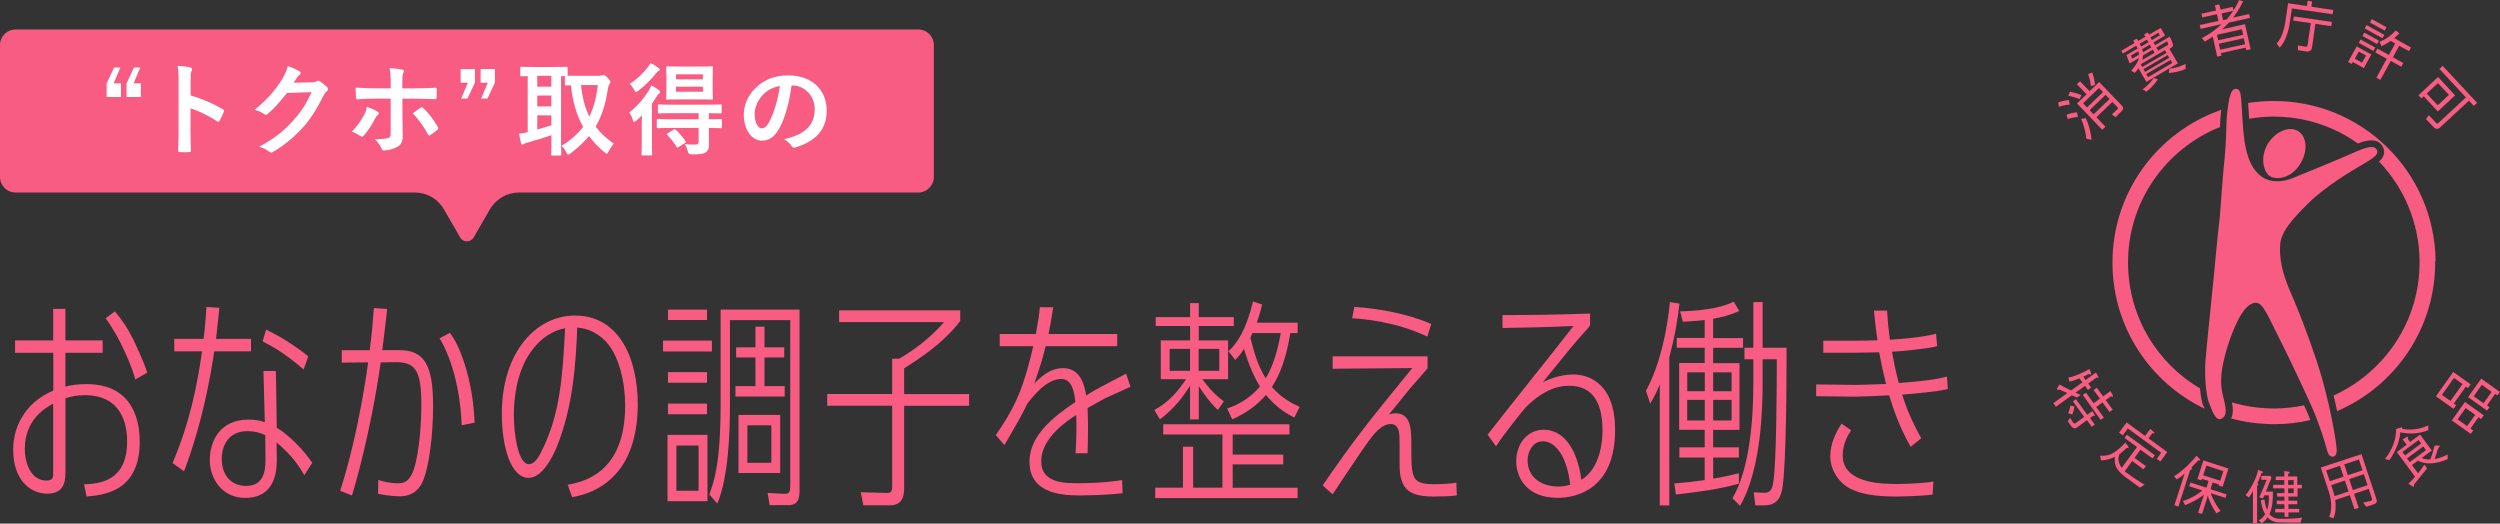 <?xml version="1.0" encoding="UTF-8"?>
<svg id="_レイヤー_2" data-name="レイヤー 2" xmlns="http://www.w3.org/2000/svg" viewBox="0 0 444.48 93.09">
  <rect x="0" y="0" width="444.48" height="93.09" fill="#333333" stroke="none"/>
  <defs>
    <style>
      .cls-1 {
        fill: #fff;
      }

      .cls-2 {
        fill: #f85c82;
      }

      .cls-3 {
        fill: #f85c82;
      }
    </style>
  </defs>
  <g id="_レイヤー_1-2" data-name="レイヤー 1">
    <g>
      <g>
        <path class="cls-3" d="M9.46,54.92h2.17v5.6h6.62v2.21h-6.62v5.99c.91-.24,2.25-.43,3.75-.43,8.79,0,9.46,7.37,9.46,10.25,0,8.87-6.39,9.46-9.46,9.74l-.43-2.17c2.48-.12,7.65-.36,7.65-7.61,0-3.11-.99-8.24-7.53-8.24-1.3,0-2.4.2-3.43.55v13.17c0,1.81-.36,3.79-3.27,3.79s-6.03-2.33-6.03-7.85c0-3.59,1.73-8.16,7.14-10.49v-6.7H2.68v-2.21h6.78v-5.6ZM9.46,71.76c-1.22.67-5.05,2.72-5.05,8.08,0,2.25.95,5.6,3.86,5.6,1.18,0,1.18-.63,1.18-1.18v-12.5ZM24.05,67.46c-.43-1.85-2.64-7.37-5.28-10.88l1.66-1.22c1.3,1.62,2.09,2.64,3.35,5.17.12.28,1.7,3.51,2.4,5.72l-2.13,1.22Z"/>
        <path class="cls-3" d="M44.63,60.25v2.21h-6.54c-1.73,11.63-4.34,18.53-5.36,21.33l-2.05-1.46c1.66-3.98,3.79-9.58,5.24-19.87h-4.93v-2.21h5.21c.28-2.29.36-3.43.51-5.68l2.29.16c-.16,1.7-.2,2.09-.59,5.52h6.23ZM54.1,84.5c-.79-1.46-2.29-3.67-4.93-5.83l.04,2.52c.04,2.01.04,7.33-5.64,7.33-4.18,0-6.27-3.55-6.27-6.7,0-3.35,1.78-7.22,6.86-7.22,1.54,0,2.4.28,2.92.47l-.24-9.11h2.21l.16,10.09c2.21,1.3,4.85,4.06,6.31,6.23l-1.42,2.21ZM47.16,77.36c-1.03-.47-2.01-.71-3.12-.71-3.35,0-4.61,2.44-4.61,4.97,0,2.76,1.58,4.77,4.3,4.77,2.92,0,3.51-2.25,3.47-4.73l-.04-4.3ZM53.98,65.69c-1.38-1.26-3.67-2.92-4.89-3.67-.35-.24-2.09-1.14-2.4-1.34l.63-2.09c.39.24,2.21,1.14,2.52,1.34.43.24,2.96,1.77,4.97,3.43l-.83,2.33Z"/>
        <path class="cls-3" d="M68.84,54.92c-.2,1.73-.2,1.89-.87,7.33h3.04c4.53,0,5.99,2.8,5.99,9.94,0,5.24-.71,10.53-1.7,13.09-.91,2.33-2.6,2.96-4.18,2.96-.51,0-1.77-.04-3.9-.43l.04-2.48c.91.28,2.05.59,3.43.59.87,0,2.29,0,3.12-3.27,1.06-4.18,1.1-9.58,1.1-10.61,0-6.11-.95-7.73-4.77-7.65l-2.45.04c-1.85,12.81-4.65,22.2-5.12,23.66l-2.09-.83c3.39-10.57,4.89-22.24,4.97-22.83l-4.69.04v-2.21h4.97c.35-2.72.51-4.3.75-7.49l2.37.16ZM82.09,75.62c-.39-9.66-3.51-14.83-3.94-15.46l1.81-.99c1.7,2.01,4.14,8.24,4.42,15.97l-2.29.47Z"/>
        <path class="cls-3" d="M100.94,86.19c2.6-.51,10.21-1.93,10.21-14.12,0-3.59-.91-9.3-4.06-11.95-1.89-1.62-3.55-1.77-4.46-1.89-.24,5.99-.67,13.92-3.63,21.21-.79,1.93-2.64,5.52-5.01,5.52-3.07,0-4.77-5.21-4.77-11.43,0-10.84,6.03-17.43,13.01-17.43,7.69,0,11.16,7.33,11.16,15.85,0,4.77-1.18,9.11-3.59,11.95-2.88,3.47-6.62,4.22-8.08,4.49l-.79-2.21ZM91.36,73.97c0,2.96.71,8.56,2.68,8.56.83,0,1.54-.91,2.05-1.93,3.55-6.78,3.94-13.84,4.38-22.24-4.18.75-9.11,5.32-9.11,15.61Z"/>
        <path class="cls-3" d="M126.57,60.56v1.93h-8.68v-1.93h8.68ZM118.68,89.11v-11.79h7.1v11.79h-7.1ZM125.7,55.04v1.85h-6.94v-1.85h6.94ZM125.7,66.16v1.89h-6.94v-1.89h6.94ZM125.7,71.76v1.89h-6.94v-1.89h6.94ZM124.2,79.21h-3.94v8.04h3.94v-8.04ZM128.11,55.04h14.04v32.29c0,1.89-.67,2.48-2.01,2.48h-3.31l-.35-2.17,2.92.16c1.1.08,1.1-.59,1.1-1.66v-29.22h-10.72v15.3c0,4.38-.24,12.66-2.25,17.31l-1.42-1.62c.87-2.33,2.01-5.6,2.01-16.21v-16.68ZM134.3,58.08h1.62v3.67h3.51v1.81h-3.51v5.09h3.59v1.85h-8.75v-1.85h3.55v-5.09h-3.43v-1.81h3.43v-3.67ZM131.3,84.1v-10.33h7.41v10.33h-7.41ZM137.14,75.62h-4.26v6.66h4.26v-6.66Z"/>
        <path class="cls-3" d="M170.73,57.05c-3.04,4.02-7.33,6.74-9.98,8.44v4.57h11.55v2.09h-11.55v14.15c0,1.66-.04,3.55-2.68,3.55h-4.57l-.47-2.33,4.61.12c.98.04.98-.47.98-1.46v-14.04h-11.55v-2.09h11.55v-6.27h1.22c3.04-1.7,5.95-4.14,8-6.51h-18.65v-2.09h21.53v1.85Z"/>
        <path class="cls-3" d="M201.01,68.76c-.71.35-3.9,1.73-4.53,2.05-1.03.55-1.38.79-3.12,1.74.04,1.14.08,1.89.08,3.47,0,1.7-.04,3.59-.08,4.57h-2.13c.12-2.21.2-4.06.12-6.82-1.46.95-6.23,4.02-6.23,8.24,0,3.86,4.02,3.9,6.62,3.9,4.06,0,6.35-.36,7.77-.55l.08,2.33c-1.18.12-3.94.39-7.49.39-2.56,0-9.07,0-9.07-5.99,0-4.65,4.26-8,8.16-10.61-.2-1.85-.59-4.1-2.52-4.1-2.6,0-4.93,3-5.99,4.34-1.1,2.29-2.01,3.82-4.1,7.41l-1.54-1.77c2.84-4.18,4.69-7.14,6.66-15.81h-5.96v-2.17h6.43c.47-2.56.59-3.47.71-4.77l2.37.04c-.39,2.56-.55,3.43-.83,4.73h12.22v2.17h-12.74c-.43,1.85-.71,2.84-2.01,6.66.95-.99,2.68-2.76,5.12-2.76,3.31,0,3.86,3.47,4.1,4.85,1.58-.99,3.74-2.13,7.1-3.86l.79,2.33Z"/>
        <path class="cls-3" d="M213.12,74.56h-1.54v-5.99c-1.11,1.77-2.64,3.94-5.36,5.99l-.99-1.66c2.72-1.5,4.26-3.43,5.64-5.48h-4.49v-6.9h5.21v-2.56h-6.11v-1.58h6.11v-2.48h1.54v2.48h6.23v1.58h-6.23v2.56h5.21v6.9h-4.57c.43.59,1.89,2.6,3.82,3.94l-1.06,1.54c-1.42-1.3-2.76-3.23-3.39-4.26v5.92ZM230.7,86.7v1.85h-25.31v-1.85h4.93v-7.29h1.81v7.29h5.21v-9.46h-10.53v-1.81h22.44v1.81h-10.09v3.59h8.99v1.74h-8.99v4.14h11.55ZM211.58,62.02h-3.63v3.9h3.63v-3.9ZM216.78,65.93v-3.9h-3.67v3.9h3.67ZM218.4,62.46c1.62-1.46,3.19-3.94,4.38-8.87l1.62.55c-.39,1.62-.67,2.37-.95,3.23h7.26v1.85h-1.3c-.71,4.34-1.81,7.33-3.27,9.58,1.77,2.09,3.86,3.04,4.93,3.55l-.95,1.89c-2.29-1.14-3.75-2.48-5.05-4.02-1.74,2.01-3.59,3.23-5.99,4.34l-.91-1.93c.95-.32,3.55-1.22,5.84-3.9-1.11-1.85-1.93-3.67-2.84-6.7-.51.83-.99,1.38-1.54,1.97l-1.22-1.54ZM222.66,59.22c-.04.16-.08.24-.35.79.67,2.72,1.34,5.01,2.72,7.25,1.46-2.44,2.17-5.24,2.68-8.04h-5.05Z"/>
        <path class="cls-3" d="M259.01,88.08c-1.34.16-2.76.2-4.06.2-4.14,0-6.11-1.06-6.11-5.56,0-4.26,0-4.73-.04-5.28-.04-.51-.16-2.05-1.5-2.05-1.7,0-3.04,1.77-4.02,3.11-1.11,1.46-5.44,8.04-6.35,9.38l-1.77-1.58c5.72-8.32,8.08-11.24,15.93-20.86l-14.16.12v-2.21h16.88v2.13c-.47.59-2.72,3.12-3.15,3.63-.75.91-3.43,4.26-3.71,4.57.28-.08.67-.2,1.14-.2,2.84,0,2.84,2.96,2.84,5.87,0,5.64,0,6.74,4.1,6.74,1.07,0,2.88-.08,3.9-.28l.08,2.25ZM253.77,59.85c-5.64-2.68-11.2-3.12-13.37-3.27l.39-2.01c4.1.24,9.62,1.22,13.68,3.04l-.71,2.25Z"/>
        <path class="cls-3" d="M264.49,77.28c4.18-5.4,11.08-13.92,15.26-19.32-5.4.24-8.28.28-12.62.35v-2.29c5.96,0,9.98-.08,15.57-.28v2.13c-.16.24-.39.51-2.33,2.68-1.73,2.01-4.38,5.36-6.07,7.41,2.68-1.38,5.01-1.38,5.44-1.38,2.52,0,7.41,1.38,7.41,9.86,0,10.41-6.7,12.07-10.21,12.07-5.72,0-7.37-3.86-7.37-6.47,0-3.35,2.17-5.64,4.89-5.64,3.27,0,5.88,2.96,6.7,8.91,3.39-2.09,3.75-6.86,3.75-8.83,0-4.18-1.3-7.89-5.88-7.89-1.46,0-4.18.28-7.69,3.75-.39.35-4.3,5.28-5.36,7.02l-1.5-2.09ZM274.31,78.46c-2.09,0-2.72,2.33-2.72,3.31,0,3.51,3,4.73,5.4,4.73,1.06,0,1.78-.2,2.17-.32-.47-4.61-2.44-7.73-4.85-7.73Z"/>
        <path class="cls-3" d="M296.79,89.86h-1.7v-21.49c-.79,1.85-1.18,2.52-1.7,3.39l-.75-2.29c2.37-4.3,3.75-10.41,4.26-15.77l1.7.28c-.43,3.47-.79,5.68-1.81,9.54v26.34ZM304.59,79.53h4.57v1.81h-4.57v3.75c1.54-.24,2.44-.43,4.57-.95v1.85c-3.59,1.02-7.18,1.46-11.2,1.93l-.28-1.97c1.93-.16,2.88-.24,5.4-.59v-4.02h-4.5v-1.81h4.5v-3.12h-4.54v-11.87h4.54v-2.72h-4.97v-1.74h4.97v-3.19c-1.22.12-2.21.24-3.87.32l-.51-1.85c2.68-.08,6.78-.35,9.54-1.73l.99,1.66c-1.7.75-2.96,1.07-4.65,1.38v3.43h5.32v1.74h-5.32v2.72h4.69v11.87h-4.69v3.12ZM299.98,66.2v3.35h3.12v-3.35h-3.12ZM303.09,71.09h-3.12v3.67h3.12v-3.67ZM304.59,69.55h3.27v-3.35h-3.27v3.35ZM307.86,74.76v-3.67h-3.27v3.67h3.27ZM313.38,68.05c0,3.98-.16,15.34-4.02,21.88l-1.34-1.34c3.15-5.4,3.71-14.31,3.71-20.54v-4.18h-1.58v-2.05h1.58v-8.12h1.65v8.12h4.26c0,5.44-.04,20.62-.75,24.96-.39,2.44-1.62,3.08-3.35,3.08h-1.46l-.28-2.33,1.77.08c1.03.04,1.42-.39,1.66-1.62.63-3.04.67-18.18.67-22.12h-2.52v4.18Z"/>
        <path class="cls-3" d="M335.5,55.2c.12,1.93.24,3.19.51,5.2,1.66-.12,5.48-.35,8.2-1.06l.2,2.21c-1.81.47-6.07.87-8.04.99.39,2.09.67,3.47,1.22,5.56,4.42-.35,6.66-.63,8.56-1.14l.16,2.21c-2.17.51-5.79.79-8.12.99,1.14,3.67,2.64,6.39,3.39,7.77l-1.89,1.5c-2.13-3.83-3-6.54-3.82-9.15-1.7.12-5.01.24-6.23.24l-6.74-.08v-2.09l6.98.08c.08,0,1.62,0,5.44-.16-.63-2.64-.71-2.92-1.22-5.64-.31,0-2.64.08-4.53.08h-5.4v-2.13h5.21c.2,0,3.98-.04,4.42-.08-.32-2.33-.39-2.8-.63-5.28h2.37ZM343.59,87.93c-1.89.28-5.95.35-6.31.35-4.14,0-6.15-.47-7.77-1.14-2.37-.95-4.1-3.43-4.1-5.99,0-2.33.99-4.26,2.01-5.83l1.7,1.18c-1.3,1.89-1.5,3.51-1.5,4.5,0,5.05,7.33,5.05,9.66,5.05.28,0,4.22-.04,6.47-.43l-.16,2.33Z"/>
      </g>
      <g id="_レイヤー_1-2" data-name=" レイヤー 1-2">
        <g>
          <path class="cls-3" d="M433.03,46.41c-.16-15.86-13.14-28.62-29.03-28.45-1.47,0-2.88.14-4.3.35,0,.35.05.73.08,1.14l.08,1.36v.3c1.36-.22,2.72-.35,4.13-.38,5.66-.05,10.94,1.71,15.23,4.79,1.31-.54,3.56-1.2,4.46.65.49,1.03.05,1.88-.71,2.56,4.41,4.6,7.15,10.83,7.21,17.68.11,10.61-6.2,19.78-15.29,23.91.24.95.44,1.9.63,2.77,10.34-4.43,17.55-14.74,17.44-26.71"/>
          <path class="cls-3" d="M391.71,72.12c-.24-.63-.46-1.8-.57-3.07-7.59-4.46-12.7-12.7-12.79-22.12-.11-11.02,6.69-20.48,16.35-24.35h0c0-.76.08-1.9.22-3.05-11.37,3.92-19.48,14.77-19.34,27.45.11,11.34,6.77,21.08,16.38,25.68,0-.05-.03-.08-.05-.14l-.16-.38-.03-.03Z"/>
          <path class="cls-3" d="M409.66,72.06c-1.66.35-3.37.54-5.11.57-2.69,0-5.28-.35-7.73-1.09.08.41.16.9.16,1.36,0,.52-.08,1.03-.3,1.5,2.5.68,5.14,1.03,7.89,1.01,2.12,0,4.22-.27,6.2-.73-.19-.52-.41-1.03-.63-1.52-.14-.3-.3-.68-.49-1.09"/>
          <path class="cls-3" d="M397.39,15.78c1.06,0,1.03.82,1.25,4.54.24,3.75.41,8.87,3.4,11.04,1.6,1.17,3.67,1.06,5.6.3,1.93-.76,9.14-3.75,11.51-4.81,2.37-1.03,3.16-.82,3.45-.16.33.65-.27,1.22-2.39,2.45-2.12,1.22-6.91,4.13-9.68,6.88-2.8,2.75-4.98,5.09-5.14,7.51-.14,2.42.3,4.92,1.9,8.54,2.12,4.79,4.65,11.97,5.58,15.32,1.58,5.58,2.53,11.29,2.58,12.6,0,.82-.27,1.2-.73,1.2-.49,0-.82-.41-.98-1.12-.41-1.6-1.5-4.95-2.56-7.37s-4.11-8.95-6.01-12.68-2.8-6.09-3.97-6.18c-1.17-.11-2.15,1.12-2.83,2.23s-2.09,4.11-2.99,7.94c-.9,3.84-.35,5.55.03,7.1s.57,2.83-.46,3.35c-1.03.49-1.69-1.55-2.18-2.77-.52-1.25-.87-4.62-.65-7.64.16-2.2,1.39-13.79,1.69-17.19.3-3.43.68-6.8.84-8.19.14-1.41.54-7.4.73-9.17.22-1.8.41-4.79.44-6.86.03-2.07.44-6.8,1.5-6.8"/>
          <path class="cls-3" d="M408.98,29.11c-1.71,2.77-4.35,2.86-5.39,2.23-1.17-.71-1.82-3.48-.38-5.79,1.39-2.2,3.78-3.21,5.39-2.23,1.58.98,1.74,3.59.38,5.79"/>
          <path class="cls-3" d="M373.89,16.38l-2.83,2.72-.71-.73,2.83-2.72.71.73ZM369.27,14.99l1.71,1.77-1.71,1.63,4.49,4.68.57-.54-1.6-1.69,2.83-2.72.87.9c.14.14.16.24,0,.41l-.95.92.63.49,1.03-1.01c.35-.33.49-.68.08-1.09l-4-4.16-1.71,1.63-1.71-1.77-.57.54h.05ZM375.06,17.6l-2.83,2.72-.71-.73,2.83-2.72.71.73ZM367.85,17.79c-.63.05-1.44.22-1.93.44l.14.76c.63-.22,1.25-.35,1.9-.38l-.11-.84v.03ZM369.24,19.99c-.68.03-1.28.19-1.82.41l.22.76c.49-.16,1.09-.33,1.8-.35l-.16-.84-.03.03ZM371.85,24.86c-.08-.9-.24-2.09-1.01-3.86l-.82.14c.52,1.28.79,2.31.92,3.51l.9.22ZM370.08,16.92c-.76-.33-1.55-.52-2.07-.6l-.27.71c.63.11,1.31.3,1.99.6l.35-.73v.03ZM372.48,15.07c-.08-.68-.24-1.52-.52-2.2l-.71.33c.24.63.44,1.44.49,2.12l.73-.24Z"/>
          <path class="cls-3" d="M385.18,9.41l-4.3,2.5-.27-.49,4.3-2.5.27.49ZM385.67,8.71l.33-.19c.41-.24.35-.57.3-.76-.08-.27-.33-.84-.54-1.25l-2.58,1.52-.3-.49,2.07-1.22-.79-1.36-2.07,1.2-.24-.41-.65.38.24.41-1.28.73-.24-.41-.65.38.24.41-2.37,1.39.27.49,2.37-1.39.11.16s.11.22.16.33l-1.99,1.17c.11.27.38.92.57,1.47l1.66-.95c-.08.41-.38,1.17-1.39,2.23l.65.41c.22-.24.41-.46.65-.82l1.41,2.42,5.6-3.29-1.5-2.56h-.05ZM385.29,8.08l-1.58.92-.33-.54,1.9-1.12c.11.24.22.49.22.54,0,.08-.08.14-.11.16l-.11.05h0v-.03ZM380.86,10.69c.05-.14.14-.38.14-.82l1.74-1.03.33.54-2.2,1.28v.03ZM382.51,8.41l-1.52.9c0-.16-.05-.35-.14-.57l1.36-.79.3.49v-.03ZM380.42,7.78l1.28-.73.27.46-1.28.76s-.11-.19-.19-.35l-.08-.14ZM385.67,10.28l-4.3,2.5-.27-.49,4.3-2.5.27.49ZM382.32,6.66l1.41-.84.27.46-1.41.84-.27-.46ZM386.21,11.21l-4.3,2.5-.33-.54,4.3-2.5.33.54ZM379.09,10.42s-.11-.27-.22-.54l1.31-.76c.08.24.08.44.11.6l-1.2.71ZM381.59,16.32c.49-.38,1.52-1.28,2.04-2.23l-.73-.22c-.52.79-1.25,1.5-1.96,2.01l.68.44h-.03ZM385.59,12.98c1.09-.08,2.15-.35,2.99-.71v-.9c-.87.41-1.66.71-2.88.84l-.11.76Z"/>
          <path class="cls-3" d="M398.81,6.18l-4.43.98-.22-.98,4.43-.98.22.98ZM398.07.03c-.14.33-.41.98-.98,1.82l-.14-.63-2.15.49-.22-.92-.79.16.22.92-2.61.57.14.65,2.61-.57.27,1.2-3.32.73.16.68,3.7-.84c-1.47,1.44-2.83,2.12-3.48,2.48l.52.63c.35-.22.84-.49,1.41-.9l.79,3.56.76-.16-.11-.46,4.43-.98.11.46.76-.16-1.01-4.46-4.08.92c.44-.38.84-.79,1.22-1.2l3.75-.84-.16-.68-2.83.63c1.09-1.44,1.55-2.48,1.77-2.91l-.76-.22v.03ZM399.16,7.86l-4.43.98-.24-1.06,4.43-.98.24,1.06ZM395.25,3.59l-.27-1.2,2.09-.46c-.63.87-1.01,1.33-1.17,1.52l-.65.14Z"/>
          <path class="cls-3" d="M410.15,1.09l.14-.95.79.11-.14.95,3.89.57-.11.76-7.24-1.03-.38,2.58c-.11.84-.33,1.66-.63,2.45-.27.71-.63,1.39-1.17,1.93l-.54-.73c.24-.24.65-.71.98-1.6.41-1.14.49-1.77.57-2.23l.49-3.32,3.35.49v.03ZM414.45,4.65l-2.8-.41-.57,4.03c-.08.57-.24.98-1.09.87l-1.44-.22v-.84l1.39.22c.16,0,.3,0,.33-.27l.57-3.92-3.13-.46.11-.73,6.77.98-.11.73-.03.03Z"/>
          <path class="cls-3" d="M419.95,11.15l-1.28-.71.71-1.28,1.28.71-.71,1.28ZM420.35,5.79l-.33.6,2.61,1.44.33-.6-2.61-1.44ZM423.37,8.22c.3-.14.79-.33,1.66-.95l.82.46-1.12,2.04-2.04-1.12-.38.68,2.04,1.12-1.85,3.37.71.38,1.85-3.37,1.85,1.03.38-.65-1.85-1.03,1.12-2.04,1.74.95.35-.65-2.97-1.66c.44-.38.71-.63.92-.84l-.65-.52c-.79.87-1.77,1.58-2.88,2.01l.33.82-.03-.03ZM421.69,3.4l-.33.6,2.61,1.44.33-.6-2.61-1.44ZM419.7,7.02l-.33.6,2.61,1.44.33-.6-2.61-1.44ZM419.02,8.22l-1.55,2.8.65.35.19-.35,1.96,1.09,1.33-2.42-2.61-1.44.03-.03ZM420.76,4.46l-.33.6,3.16,1.74.33-.6-3.16-1.74Z"/>
          <path class="cls-3" d="M433.41,18.72l-1.96-2.09,1.99-1.85,1.96,2.09-1.99,1.85ZM434.28,11.72l-.57.54,4.71,5.06-4.87,4.52c-.22.19-.33.16-.46,0l-1.25-1.36-.52.68,1.28,1.36c.49.52.84.49,1.25.11l5.11-4.73.87.92.57-.54-6.12-6.58v.03ZM436.49,16.95l-3.02-3.26-3.48,3.24.52.57.41-.38,2.5,2.69,3.05-2.83.03-.03Z"/>
          <path class="cls-3" d="M375.22,69.53l.41.73s.08.22,0,.27c-.11.08-.19-.19-.41,0l-.84.6,1.25,1.71-.57.41-1.25-1.71-1.12.82,1.36,1.88-.57.41-3.18-4.43.57-.41,1.36,1.88,1.12-.82-1.12-1.52.57-.41,1.12,1.52,1.31-.92ZM367.58,74.97l.49-.71c.14.35.41.73.54.9.11.16.24.19.44.05l1.5-1.09-2.01-2.77.54-.38,2.01,2.77.9-.65.41.63s.08.19,0,.24-.16-.11-.35.03l-.46.33.84,1.17-.54.38-.84-1.17-1.8,1.31c-.3.22-.65.22-1.03-.27l-.57-.82-.05.05ZM368.83,72.28c-.08.52-.24,1.09-.41,1.41l-.71-.22c.14-.35.3-.9.41-1.36l.71.16ZM365.51,72.28l-.44-.6,2.5-1.8c-.57-.24-1.09-.49-1.25-.54-.33-.16-.44,0-.54-.05-.14-.05-.05-.19,0-.3l.38-.63c.52.3,1.28.71,2.07,1.06l2.01-1.44-.52-.71c-.63.27-1.28.49-1.77.57l-.22-.71c1.14-.16,2.91-1.03,3.75-1.52l.3.73s.05.24-.05.27c-.11.05-.19-.19-.44-.08-.19.11-.49.27-.9.46l.41.57,1.85-1.33.41.73s.05.16,0,.22c-.08.05-.19-.16-.38,0l-1.41,1.01.52.73-.57.41-.52-.73-1.69,1.22c.35.16.65.27.92.38l-.63.46c-.19-.08-.57-.19-.95-.38l-2.83,2.04-.03-.05Z"/>
          <path class="cls-3" d="M382.27,76.25l.49.41c.19.16.35.27.3.35-.08.11-.35-.05-.41.03l-.65.9,3.32,2.42-1.22,1.69-.65-.46.79-1.09-5.93-4.33-.9,1.22-.65-.46,1.33-1.82,3.29,2.39.9-1.22v-.03ZM379.93,79.46l-2.2-1.6.41-.57,4.98,3.65-.41.57-2.15-1.55-1.06,1.44,2.01,1.47-.41.57-2.01-1.47-1.33,1.82s.22.16.27.22c.98.71,2.31,1.63,3.26,2.15l-.82.54-2.61-1.9c-1.93-1.41-1.96-2.56-1.85-3.59-.71.35-1.55.65-2.48.63l-.14-.82c1.14.05,2.31.05,4.49-2.34l.38.52c.14.19.24.33.16.44-.11.11-.19-.11-.38.05-.16.14-.46.49-1.22,1.06-.35.87-.11,1.74.41,2.42l2.72-3.7h-.03Z"/>
          <path class="cls-3" d="M394.73,85.47l-3.02-.98.57-1.71,3.02.98-.57,1.71ZM387.03,85.23c.3-.16.9-.57,1.33-.98h.03l-1.8,5.58.71.24,2.09-6.5s.3-.11.33-.22-.05-.19-.11-.24c.49-.46.92-.92,1.2-1.22.05-.05.27,0,.35-.05.05-.08-.05-.22-.14-.3l-.49-.52c-.87,1.06-2.07,2.42-4,3.65l.52.6-.03-.03ZM395.65,88.55l.22-.65-2.86-.92.38-1.2,1.12.35-.05.19.71.22,1.03-3.24-4.46-1.44-1.06,3.32.71.22.08-.27,1.2.38-.38,1.2-2.86-.92-.22.65,2.34.76c-.68.63-1.88,1.36-3.45,1.88l.41.73c1.31-.52,2.8-1.36,3.35-1.9h0l-1.06,3.24.71.22,1.03-3.24h0c.22.95,1.06,2.5,1.52,3.13l.76-.44c-.54-.49-1.63-2.42-1.74-3.13l2.45.79.14.08Z"/>
          <path class="cls-3" d="M407.79,85.36v.84h-.98v-.84h.98ZM408.44,86.21v-1.5h-1.63v-.46s.27-.11.27-.24c0-.08-.14-.11-.3-.16-.16-.03-.65-.11-.65-.11v.98h-1.52v.63h1.52v.84h-1.99v.63h2.01v.84h-1.31v.63h1.31v.73h-1.36v.63h1.36v.82h-1.63v.63h1.66v.79h.68v-.79h1.93v-.63h-1.93v-.82h1.58v-.63h-1.58v-.73h1.63v-1.47h.76v-.63h-.79l-.03.03ZM407.79,86.83v.84h-.98v-.84h.98ZM401.96,88.95c.11.84.33,1.77.76,2.48-.24.41-.63.82-1.14,1.09l.54.49c.41-.24.79-.63,1.03-1.01.44.46,1.03.82,1.82.87.6.03,2.86.05,4.05.05l.27-.9c-.65.16-2.86.22-3.05.22s-1.28.03-1.71-.11c-.44-.16-.79-.41-1.03-.73.54-1.2.63-2.72.6-4h-1.25c.08-.24.71-1.8,1.01-2.5l-.24-.3h-1.58v.71h.95c-.22.6-.95,2.37-1.31,3.1l.63.22s.22-.38.27-.57h.79c.05.73,0,1.82-.3,2.58-.22-.57-.41-1.17-.46-1.82l-.63.11-.03.03ZM399.82,88.46c.19-.22.46-.65.71-1.12h.03v5.74h.73v-6.66c0-.16.24-.16.24-.3,0-.08-.08-.14-.19-.19.3-.6.57-1.25.76-1.82,0-.08.24-.05.27-.14,0-.11-.16-.16-.27-.19-.11-.05-.65-.22-.65-.22-.05.79-1.06,3.16-2.2,4.46l.6.44h-.03Z"/>
          <path class="cls-3" d="M420.03,83.62l-2.61.87-.63-1.93,2.61-.87.63,1.93ZM412.63,83.16l1.17,3.51c.33.95,1.12,3.18.33,5.22l.73.27c.46-1.03.46-2.2.33-3.26l2.58-.87.84,2.5.76-.24-.84-2.5,2.61-.87.57,1.71c.08.24-.05.38-.27.44-.22.08-1.06.24-1.28.27l.54.76,1.25-.41c.54-.19.76-.38.54-1.01l-2.64-7.94-7.24,2.39v.03ZM420.93,86.26l-2.61.87-.65-1.96,2.61-.87.65,1.96ZM416.9,85.42l.65,1.96-2.48.82c-.05-.3-.22-.76-.3-1.03l-.3-.92,2.45-.82h-.03ZM416.03,82.81l.63,1.93-2.45.82-.63-1.93,2.45-.82Z"/>
          <path class="cls-3" d="M430.47,78.86l-2.88,2.12-.46-.63,2.88-2.12.46.63ZM428.84,82.67l1.03-.76c1.39.71,3.1.65,5.3-.27v-.84c-.87.46-1.63.68-2.31.82.22-.6.49-1.52.6-1.82.08-.3.27-.3.3-.44,0-.14-.05-.16-.19-.14h-.73c-.11.49-.46,1.82-.76,2.48-.65,0-1.17-.11-1.52-.27l1.8-1.33-2.09-2.83-1.77,1.31-.35-.46c-.14-.19.05-.3,0-.41-.08-.11-.14-.08-.27,0l-.71.41.71.95-1.74,1.31,3.24,4.38c-.35.44-.76.84-1.2,1.25l.76.46s.22.11.27.03c.05-.08-.14-.22.05-.44.16-.22,1.8-2.23,2.26-2.8l-.49-.65c-.22.35-.63.92-1.12,1.55l-1.03-1.39-.03-.08ZM431.32,80.03l-2.88,2.12-.49-.65,2.88-2.12.49.65ZM424.82,81.8c1.36-1.9,1.9-3.89,1.93-4.95,1.5.38,3.51.27,4.98-.38v-.84c-1.63.76-3.4.9-4.65.6v-.14c0-.14-.11-.14-.27-.08l-.82.27c.08,1.58-.54,3.54-1.96,5.33l.82.19h-.03Z"/>
          <path class="cls-3" d="M435.7,71.3l-1.55-1.09,2.15-3.02,1.52,1.09-2.15,3.02h.03ZM439.26,68.33l-3.1-2.2-3.07,4.33,3.13,2.23.46-.65-.41-.3,2.15-3.02.38.27.46-.65ZM441.57,73.83l-3.32-2.37-2.34,3.29,3.37,2.39.44-.6-.49-.35,1.44-2.01.44.33.46-.65v-.03ZM438.63,75.76l-1.69-1.2,1.44-2.01,1.69,1.2-1.44,2.01ZM444.46,69.69l-3.32-2.37-2.34,3.29,3.37,2.39.44-.6-.44-.33,1.44-2.04.41.27.46-.65-.03.03ZM441.55,71.68l-1.74-1.22,1.44-2.04,1.74,1.25-1.44,2.04v-.03Z"/>
        </g>
      </g>
      <g>
        <path class="cls-2" d="M0,8.01v23.45c0,1.53,1.24,2.77,2.77,2.77h71c2.13,0,4.09,1.13,5.15,2.98l2.89,5c.53.93,1.87.93,2.41,0l2.89-5c1.06-1.84,3.03-2.98,5.15-2.98h71c1.53,0,2.77-1.24,2.77-2.77V8.01c0-1.53-1.24-2.77-2.77-2.77H2.77c-1.53,0-2.77,1.24-2.77,2.77Z"/>
        <g>
          <path class="cls-1" d="M20.22,14.82h1.28v2.43h-2.54v-2.43l1.31-2.81h1.13l-1.19,2.81ZM23.76,14.82h1.28v2.43h-2.54v-2.43l1.31-2.81h1.13l-1.19,2.81Z"/>
          <path class="cls-1" d="M33.88,16.96c2.2.68,3.94,1.39,5.72,2.45.2.11.29.23.2.47-.23.59-.52,1.15-.77,1.57-.07.13-.14.2-.23.2-.05,0-.13-.02-.2-.09-1.66-1.06-3.28-1.85-4.73-2.3v3.98c0,1.17.04,2.23.07,3.53.02.22-.07.27-.32.27-.52.04-1.08.04-1.6,0-.25,0-.34-.05-.34-.27.05-1.33.07-2.39.07-3.55v-8.86c0-1.35-.05-1.94-.18-2.66.83.05,1.73.14,2.25.29.25.05.34.16.34.31,0,.11-.05.25-.14.41-.13.23-.13.68-.13,1.69v2.57Z"/>
          <path class="cls-1" d="M55.46,14.64c.47-.02.7-.09.9-.22.07-.05.14-.07.23-.07s.18.04.29.11c.45.29.86.63,1.22.97.16.14.23.29.23.41,0,.14-.09.27-.22.38-.25.2-.43.45-.59.77-1.21,2.45-2.36,4.19-3.56,5.56-1.55,1.75-3.69,3.49-5.47,4.48-.11.07-.2.09-.29.09-.14,0-.27-.07-.41-.2-.45-.36-1.01-.63-1.71-.83,2.81-1.55,4.23-2.68,5.99-4.59,1.42-1.58,2.25-2.81,3.33-5.11l-4.36.13c-1.48,1.82-2.38,2.84-3.4,3.69-.13.13-.25.2-.38.2-.09,0-.18-.04-.27-.11-.45-.32-1.12-.65-1.73-.77,2.34-1.91,3.73-3.58,4.84-5.35.59-1.01.86-1.57,1.06-2.43,1.03.36,1.71.67,2.11.95.13.09.18.2.18.31s-.05.22-.2.31c-.18.11-.31.31-.45.49-.2.31-.38.58-.59.9l3.24-.07Z"/>
          <path class="cls-1" d="M67.08,19.82c.16.11.27.22.27.34,0,.09-.05.18-.2.29-.18.14-.31.32-.45.61-.47.95-1.26,2.21-2,3.01-.13.14-.23.22-.36.22-.07,0-.16-.04-.27-.11-.52-.34-1.03-.63-1.53-.76,1.04-1.08,1.69-2.02,2.18-2.97.27-.49.4-.88.49-1.46.74.23,1.42.54,1.87.83ZM69.47,14.87c0-1.13-.04-1.96-.2-2.77.85.07,1.78.18,2.23.27.22.04.32.13.32.27,0,.09-.04.2-.11.32-.16.31-.18.72-.18,1.8v.95h2.21c1.57,0,2.79-.07,3.67-.11.16-.02.23.09.23.29.02.47.02.94-.02,1.4-.02.23-.07.36-.25.34-1.12-.04-2.48-.09-3.71-.09h-2.12l.02,3.64c0,.95.04,1.73.04,3.13,0,.88-.32,1.48-1.06,1.85-.58.32-1.55.58-2.3.59-.22,0-.32-.11-.43-.38-.27-.63-.65-1.15-1.21-1.62,1.22,0,2.02-.07,2.45-.22.29-.13.41-.32.41-.79v-6.21h-2.83c-1.03,0-2.27.05-3.11.13-.16,0-.23-.14-.23-.36-.02-.32-.07-1.13-.07-1.73,1.37.11,2.47.13,3.38.13h2.86v-.85ZM74.76,19.17c.09-.07.16-.09.23-.09.11,0,.18.05.27.16.88.76,1.75,1.93,2.57,3.29.07.11.09.2.09.27,0,.11-.05.2-.18.29-.29.27-.79.63-1.21.9-.09.05-.16.11-.22.11-.07,0-.13-.05-.2-.18-.65-1.21-1.64-2.66-2.74-3.78.49-.36.95-.67,1.37-.97Z"/>
          <path class="cls-1" d="M84.43,14.71l-1.31,2.81h-1.13l1.19-2.81h-1.28v-2.43h2.54v2.43ZM87.98,14.71l-1.31,2.81h-1.13l1.19-2.81h-1.28v-2.43h2.54v2.43Z"/>
          <path class="cls-1" d="M106.64,13.43c.23,0,.36-.02.43-.05.09-.05.18-.07.27-.07.13,0,.31.13.76.58.27.31.43.54.43.68s-.09.29-.2.43c-.13.16-.2.49-.27.92-.41,2.57-1.03,4.68-2.16,6.59.83,1.1,1.89,2.09,3.24,3.04-.29.29-.67.83-.94,1.39-.13.25-.2.38-.32.38-.09,0-.22-.09-.41-.25-1.08-.9-2-1.85-2.75-2.88-.86,1.04-1.94,2.07-3.29,3.08-.2.14-.31.22-.4.22-.14,0-.22-.14-.36-.43-.23-.45-.5-.86-.85-1.13,1.64-.99,2.9-2.11,3.85-3.38-1.22-2.18-1.89-4.64-2.16-7.38-.56,0-.81.02-.88.02-.18,0-.2-.02-.2-.22v-1.44h-.68v12.01c0,1.22.04,1.8.04,1.91,0,.18-.02.2-.2.2h-1.4c-.18,0-.2-.02-.2-.2,0-.13.04-.68.04-1.91v-1.51c-1.31.47-3.11,1.01-4.28,1.33-.36.09-.5.16-.58.22-.09.07-.18.13-.29.13s-.2-.07-.23-.23c-.13-.49-.27-1.13-.38-1.71.63-.07.99-.13,1.55-.27v-9.97c-.72.02-1.04.04-1.12.04-.18,0-.2-.02-.2-.2v-1.28c0-.2.02-.22.2-.22.11,0,.65.04,2.21.04h3.58c1.58,0,2.12-.04,2.23-.04.18,0,.2.02.2.22v1.37c.29.02.83.02,1.84.02h3.89ZM98.02,15.41v-1.93h-2.5v1.93h2.5ZM98.02,18.92v-1.93h-2.5v1.93h2.5ZM98.02,20.5h-2.5v2.52c.83-.22,1.71-.49,2.5-.74v-1.78ZM103.3,15.12c.23,2.2.68,4.01,1.48,5.6.79-1.62,1.26-3.46,1.51-5.6h-2.99Z"/>
          <path class="cls-1" d="M114.09,22.5c0-.56.02-1.31.04-1.98-.32.32-.65.63-.99.92-.2.14-.32.23-.41.23-.11,0-.16-.11-.23-.36-.14-.5-.41-1.06-.63-1.31,1.42-1.12,2.59-2.48,3.47-3.89.18-.27.34-.61.47-.95.47.25.92.56,1.33.86.16.13.23.22.23.36,0,.13-.05.18-.2.27-.16.09-.32.32-.5.63-.23.38-.49.77-.76,1.15v6.77c0,1.46.04,2.14.04,2.23,0,.18-.02.2-.2.2h-1.49c-.18,0-.2-.02-.2-.2,0-.11.04-.77.04-2.23v-2.7ZM117.05,12.04c.16.11.25.2.25.34,0,.11-.07.18-.18.23-.18.07-.34.22-.54.49-.81,1.03-1.89,2.11-3.11,3.06-.2.14-.31.22-.4.22-.11,0-.18-.13-.32-.41-.22-.41-.52-.81-.81-1.06,1.21-.74,2.34-1.8,3.15-2.86.25-.31.43-.59.56-.85.5.25.95.52,1.4.85ZM119.44,22.75c-1.76,0-2.36.04-2.47.04-.18,0-.2-.02-.2-.22v-1.21c0-.18.02-.2.2-.2.11,0,.7.04,2.47.04h4.77v-1.08h-4.57c-1.75,0-2.34.04-2.45.04-.2,0-.22-.02-.22-.2v-1.19c0-.18.02-.2.22-.2.11,0,.7.04,2.45.04h6.01c1.75,0,2.36-.04,2.47-.04.16,0,.18.02.18.2v1.19c0,.18-.02.2-.18.2-.11,0-.67-.02-2.09-.04v1.08c1.46,0,2.02-.04,2.11-.04.18,0,.2.02.2.2v1.21c0,.2-.02.22-.2.22-.09,0-.65-.02-2.11-.04v.83c0,.88.02,1.46.02,2.18s-.22,1.1-.61,1.35c-.43.27-1.08.34-2.5.34q-.54,0-.67-.56c-.11-.5-.29-.9-.5-1.26.65.07,1.46.09,1.94.07.29,0,.5-.14.5-.54v-2.41h-4.77ZM124.34,11.83c1.57,0,2.09-.04,2.21-.04.18,0,.2.02.2.2,0,.11-.04.58-.04,1.6v2.32c0,1.04.04,1.49.04,1.6,0,.18-.02.2-.2.2-.13,0-.65-.04-2.21-.04h-3.49c-1.57,0-2.11.04-2.21.04-.18,0-.2-.02-.2-.2,0-.11.04-.56.04-1.6v-2.32c0-1.03-.04-1.48-.04-1.6,0-.18.02-.2.2-.2.11,0,.65.04,2.21.04h3.49ZM119.75,23.06c.18-.11.23-.11.38.02.65.58,1.26,1.28,1.75,2.02.11.16.09.2-.11.34l-1.13.7c-.11.07-.18.09-.22.09-.05,0-.09-.04-.14-.13-.47-.74-1.06-1.55-1.64-2.09-.16-.14-.13-.18.07-.31l1.04-.65ZM120.18,14.1h4.79v-.88h-4.79v.88ZM124.97,15.41h-4.79v.9h4.79v-.9Z"/>
          <path class="cls-1" d="M140.74,15.18c-.41,3.06-1.17,5.87-2.25,7.76-.77,1.35-1.71,2.07-3.06,2.07-1.58,0-3.19-1.69-3.19-4.63,0-1.73.74-3.38,2.03-4.68,1.51-1.51,3.42-2.3,5.85-2.3,4.32,0,6.86,2.66,6.86,6.25,0,3.35-1.89,5.45-5.54,6.55-.38.11-.54.04-.77-.32-.2-.31-.58-.72-1.26-1.13,3.04-.72,5.44-1.98,5.44-5.38,0-2.14-1.62-4.18-4.03-4.18h-.07ZM135.57,16.92c-.86.97-1.4,2.18-1.4,3.33,0,1.66.67,2.57,1.22,2.57.47,0,.86-.23,1.35-1.1.79-1.46,1.6-4.05,1.91-6.44-1.26.25-2.27.76-3.08,1.64Z"/>
        </g>
      </g>
    </g>
  </g>
</svg>